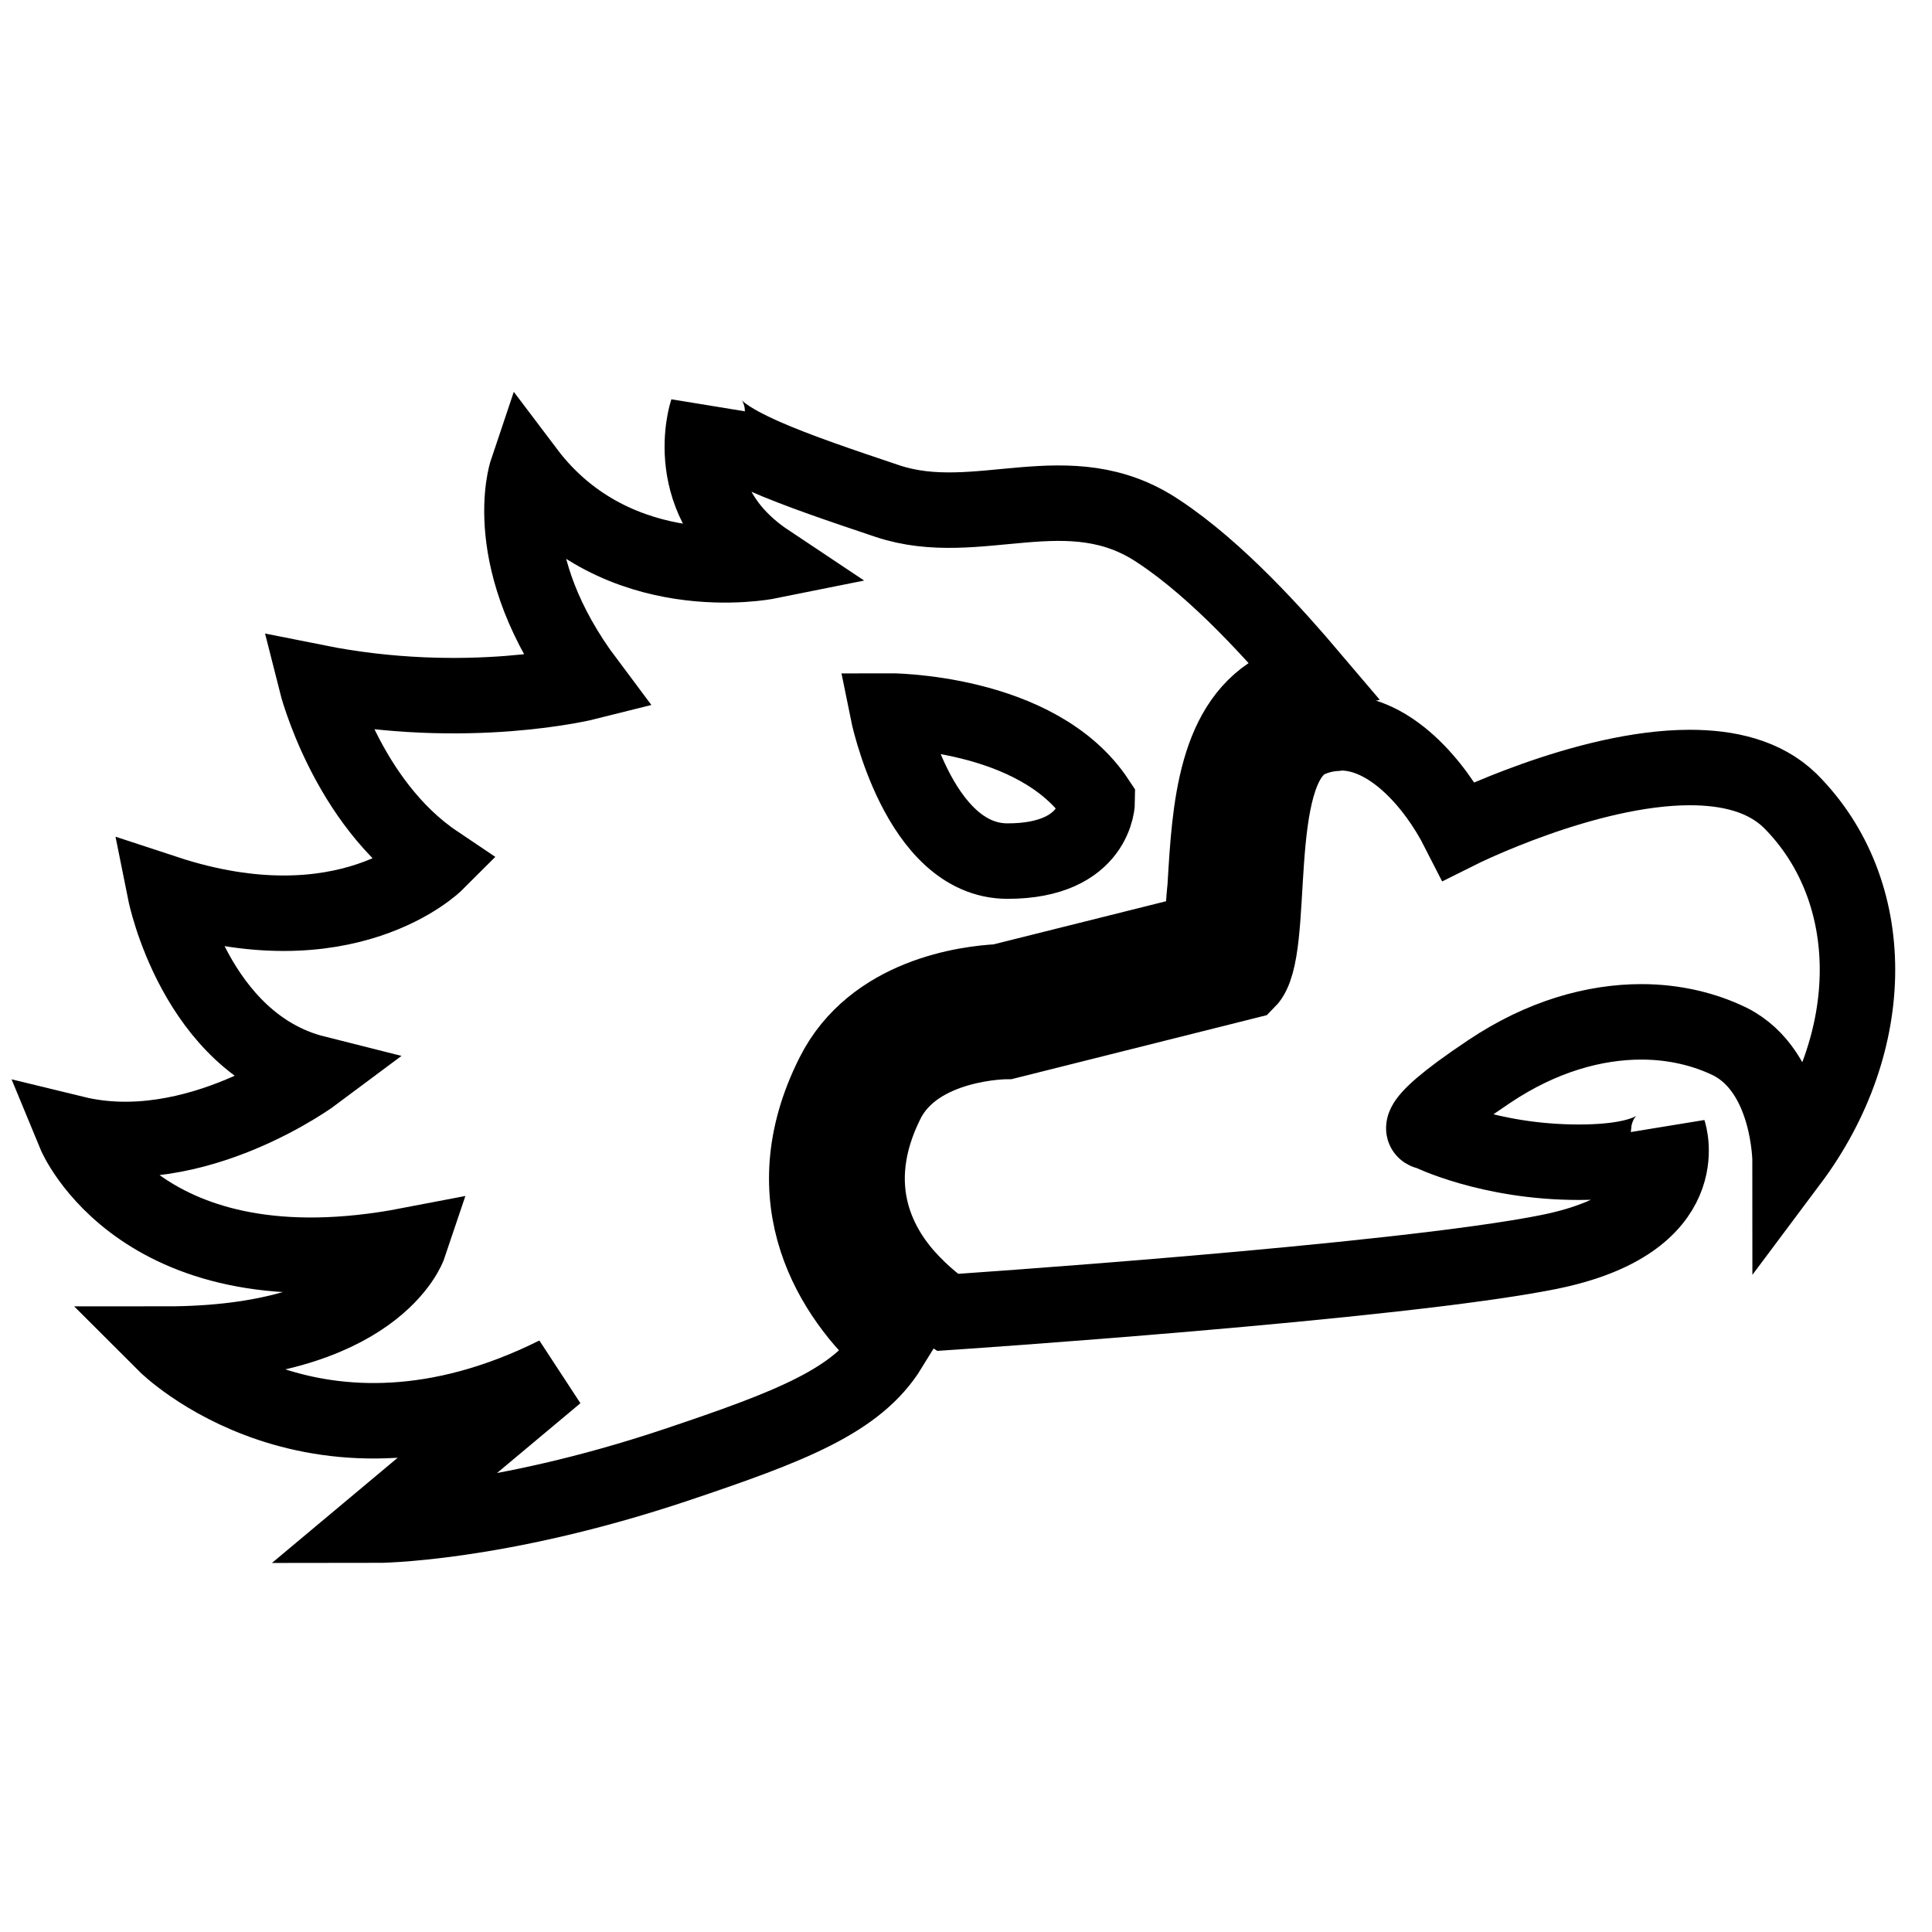 <?xml version="1.0" encoding="utf-8"?>
<!-- Svg Vector Icons : http://www.onlinewebfonts.com/icon -->
<!DOCTYPE svg PUBLIC "-//W3C//DTD SVG 1.1//EN" "http://www.w3.org/Graphics/SVG/1.1/DTD/svg11.dtd">
<svg version="1.1" xmlns="http://www.w3.org/2000/svg" xmlns:xlink="http://www.w3.org/1999/xlink" x="0px" y="0px" viewBox="0 0 256 256" enable-background="new 0 0 256 256" xml:space="preserve">
<g><g><g id="Imagenes"></g><g id="Layer_2"><path stroke-width="10" fill-opacity="0" stroke="#000000"  d="M110.4,142.4c5.3-10.6,17.9-12.1,22-12.3l26.8-6.7c0.2-1.8,0.3-4.2,0.5-6c0.6-10.3,1.3-21.9,10.1-26.3c1.3-0.6,2.6-1.1,3.9-1.4c-4.5-5.3-12.3-14.1-20.2-19.3c-11.9-8-23.9,0-35.9-4c-11.9-4-23.9-8-23.9-11.9c0,0-4,11.9,8,19.9c0,0-19.9,4-31.9-11.9c0,0-4,11.9,8,27.9c0,0-15.9,4-35.9,0c0,0,4,15.9,15.9,23.9c0,0-11.9,11.9-35.9,4c0,0,4,19.9,19.9,23.9c0,0-15.9,11.9-31.9,8c0,0,8.9,21.6,44.3,14.8c0,0-4.4,13.1-32.3,13.1c0,0,19.9,19.9,51.8,4l-23.9,20c0,0,15.9,0,39.8-8c15.2-5.1,24-8.5,28.3-15.5C110.4,171.9,102,159.1,110.4,142.4z M145.4,106.1c0,0,0,8-11.9,8c-11.9,0-15.9-19.9-15.9-19.9S137.5,94.1,145.4,106.1z"/><path stroke-width="10" fill-opacity="0" stroke="#000000"  d="M223.9,101.7c-13.8,0-30.6,8.4-30.6,8.4c-3.3-6.5-9.2-13-15.6-13c-0.4,0-0.7,0.1-1.1,0.1c-1.1,0.1-2.2,0.4-3.3,0.9c-8,4-4,27.9-8,31.9l-31.9,8c0,0-11.9,0-15.9,8c-5.7,11.4-0.9,19.6,3.4,24c2.4,2.5,4.6,3.9,4.6,3.9s59.8-4,79.7-8c19.9-4,15.9-15.9,15.9-15.9s0,4-11.9,4c-11.9,0-19.9-4-19.9-4s-4,0,8-8c7-4.7,14-6.6,20.2-6.6c4.4,0,8.4,1,11.7,2.6c8,4,8,15.9,8,15.9c11.9-15.9,11.9-35.9,0-47.8C233.8,102.8,229,101.7,223.9,101.7z"/></g></g></g>
</svg>